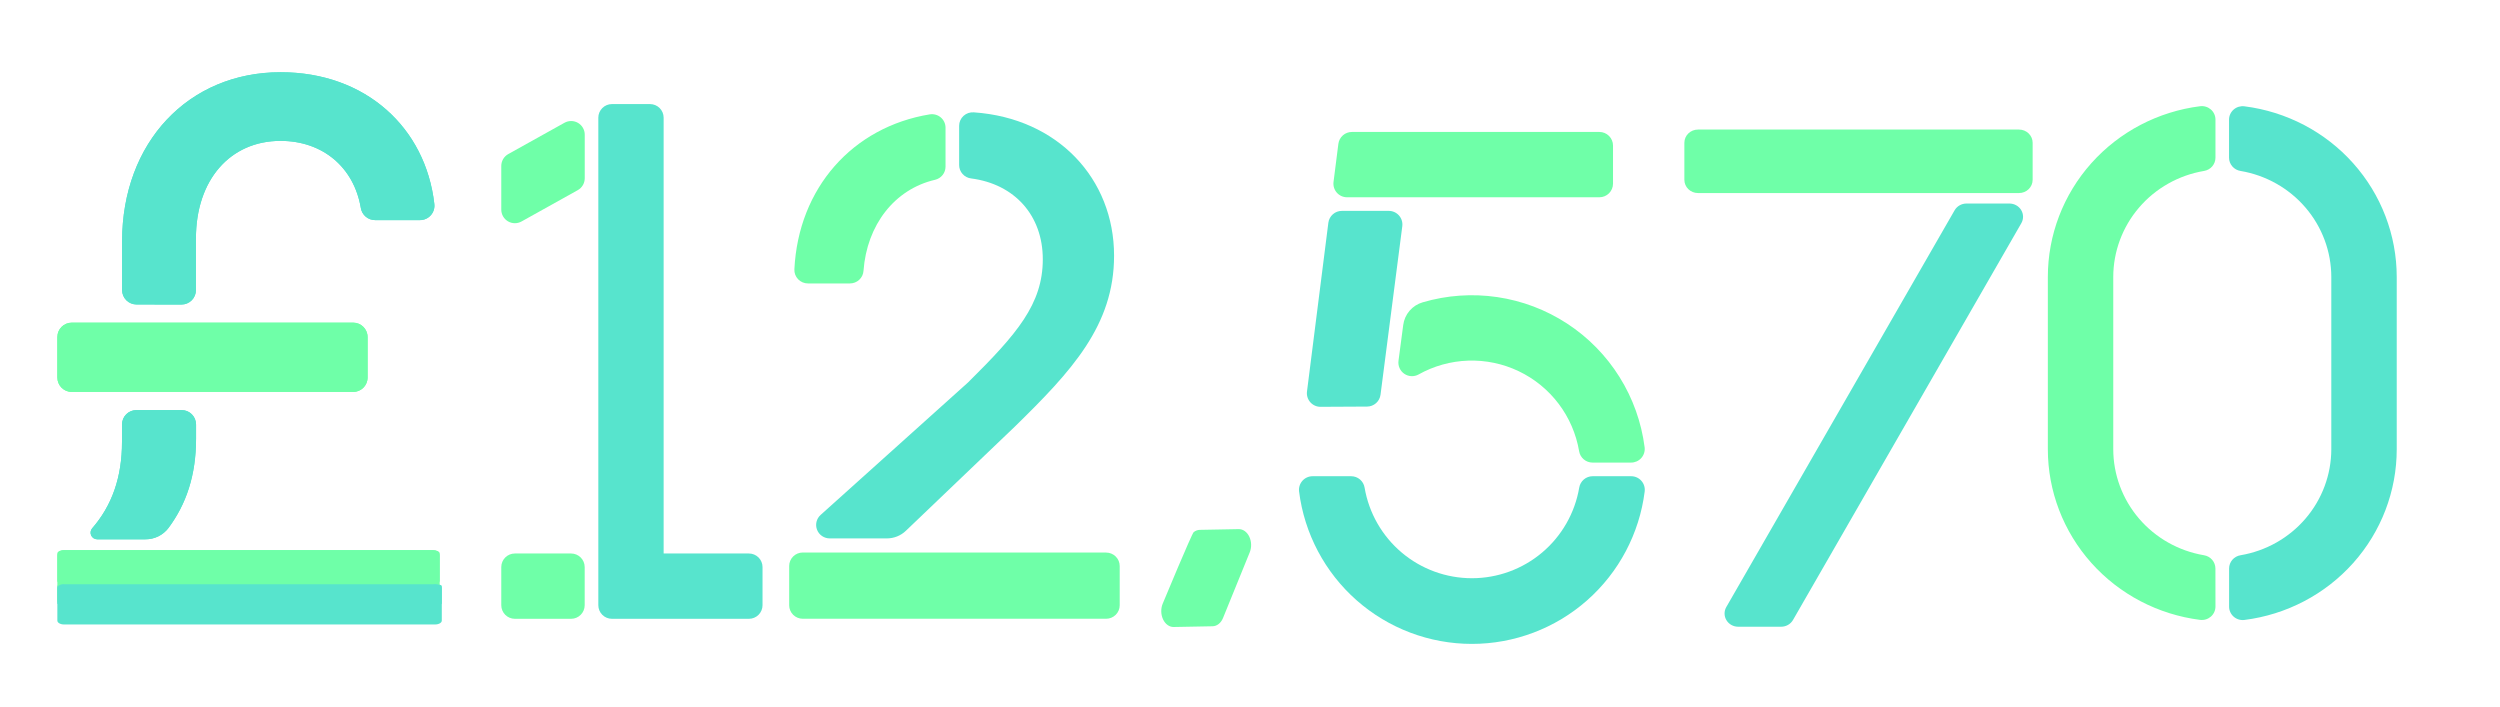 <svg width="1177" height="333" viewBox="0 0 1177 333" fill="none" xmlns="http://www.w3.org/2000/svg">
<path d="M445.156 78.476V60.118C445.158 59.201 444.959 58.294 444.573 57.46C444.188 56.627 443.624 55.886 442.921 55.288C442.219 54.691 441.394 54.252 440.503 54.001C439.613 53.75 438.678 53.693 437.763 53.834C401.466 59.775 375.892 88.441 373.996 126.781C373.952 127.641 374.086 128.501 374.388 129.308C374.691 130.115 375.156 130.853 375.755 131.476C376.354 132.1 377.075 132.596 377.874 132.935C378.673 133.273 379.533 133.447 380.402 133.446H400.133C401.766 133.449 403.338 132.835 404.528 131.728C405.719 130.622 406.438 129.107 406.539 127.492C408.115 105.91 421.158 89.064 440.236 84.645C441.637 84.315 442.884 83.526 443.777 82.406C444.669 81.287 445.155 79.902 445.156 78.476Z" fill="#6FFFA8"/>
<path d="M490.948 122.059C490.948 143.171 478.776 157.25 455.765 180.038L386.334 242.436C385.377 243.297 384.706 244.425 384.409 245.672C384.111 246.918 384.201 248.225 384.667 249.42C385.133 250.615 385.952 251.642 387.018 252.367C388.084 253.091 389.346 253.48 390.639 253.481H417.545C420.866 253.484 424.059 252.209 426.45 249.926L477.815 200.82C504.542 174.668 524.504 153.226 524.504 120.383C524.504 84.1 497.969 55.637 458.52 52.895C457.633 52.819 456.741 52.927 455.899 53.212C455.057 53.496 454.284 53.952 453.629 54.549C452.975 55.146 452.453 55.872 452.097 56.68C451.741 57.488 451.559 58.361 451.562 59.242V77.663C451.552 79.227 452.124 80.739 453.169 81.91C454.214 83.082 455.658 83.829 457.226 84.011C477.738 86.677 490.948 101.492 490.948 122.059Z" fill="#57E4CD"/>
<path d="M415.687 260.12H377.955C376.256 260.12 374.626 260.789 373.425 261.979C372.223 263.17 371.548 264.784 371.548 266.468V284.965C371.548 286.648 372.223 288.263 373.425 289.453C374.626 290.644 376.256 291.313 377.955 291.313H520.75C522.449 291.313 524.078 290.644 525.28 289.453C526.481 288.263 527.156 286.648 527.156 284.965V266.493C527.156 264.81 526.481 263.195 525.28 262.005C524.078 260.814 522.449 260.146 520.75 260.146H415.687V260.12Z" fill="#6FFFA8"/>
<g clip-path="url(#clip0_342_1742)">
<path d="M547.388 284.239C547.861 283.074 561.118 251.223 561.983 250.536C562.848 249.849 563.841 249.477 564.859 249.457L583.134 249.11C584.133 249.081 585.123 249.394 586.005 250.016C586.887 250.638 587.63 251.549 588.16 252.656C588.689 253.763 588.988 255.028 589.024 256.325C589.061 257.623 588.835 258.906 588.369 260.048L575.806 290.938C575.333 292.103 574.628 293.079 573.763 293.766C572.898 294.453 571.905 294.825 570.887 294.845L552.612 295.192C551.612 295.22 550.622 294.906 549.74 294.281C548.858 293.657 548.116 292.745 547.587 291.636C547.058 290.527 546.761 289.26 546.726 287.962C546.691 286.664 546.919 285.38 547.388 284.239Z" fill="#6FFFA8"/>
<path d="M950.563 61H799.405C795.868 61 793 63.788 793 67.226V84.66C793 88.099 795.868 90.886 799.405 90.886H950.563C954.1 90.886 956.968 88.099 956.968 84.66V67.226C956.968 63.788 954.1 61 950.563 61Z" fill="#6FFFA8"/>
<path d="M818.338 295.063H838.565C839.704 295.062 840.821 294.766 841.803 294.206C842.784 293.646 843.595 292.841 844.15 291.875L951.639 105.087C952.184 104.139 952.465 103.069 952.453 101.983C952.441 100.897 952.137 99.832 951.571 98.896C951.005 97.959 950.197 97.183 949.227 96.644C948.257 96.105 947.158 95.822 946.041 95.823H925.814C924.675 95.824 923.558 96.12 922.576 96.68C921.595 97.24 920.784 98.045 920.229 99.011L812.74 285.799C812.195 286.747 811.914 287.817 811.926 288.903C811.938 289.989 812.242 291.054 812.808 291.99C813.374 292.927 814.182 293.703 815.152 294.243C816.122 294.782 817.221 295.065 818.338 295.063V295.063Z" fill="#57E4CD"/>
<path d="M1043.02 267.643C1043.01 266.14 1042.47 264.686 1041.48 263.543C1040.49 262.4 1039.12 261.641 1037.61 261.404C1025.68 259.379 1014.85 253.262 1007.04 244.132C999.228 235.002 994.937 223.446 994.922 211.5V130.386C994.938 118.437 999.233 106.877 1007.05 97.747C1014.86 88.616 1025.7 82.502 1037.64 80.483C1039.14 80.245 1040.52 79.487 1041.51 78.343C1042.49 77.2 1043.04 75.746 1043.04 74.243V56.334C1043.05 55.434 1042.86 54.543 1042.49 53.72C1042.12 52.897 1041.58 52.162 1040.9 51.563C1040.21 50.964 1039.41 50.515 1038.54 50.247C1037.67 49.978 1036.75 49.896 1035.84 50.006C1016.02 52.504 997.801 62.045 984.598 76.842C971.396 91.639 964.117 110.676 964.125 130.386V211.5C964.126 231.204 971.41 250.232 984.611 265.021C997.812 279.809 1016.03 289.345 1035.84 291.842C1036.75 291.952 1037.67 291.87 1038.54 291.601C1039.41 291.333 1040.21 290.884 1040.9 290.285C1041.58 289.686 1042.12 288.951 1042.49 288.128C1042.86 287.305 1043.05 286.414 1043.04 285.514L1043.02 267.643Z" fill="#6FFFA8"/>
<path d="M1049.43 56.334V74.243C1049.43 75.746 1049.98 77.2 1050.97 78.343C1051.96 79.487 1053.33 80.245 1054.83 80.483C1066.78 82.496 1077.62 88.609 1085.44 97.74C1093.26 106.87 1097.56 118.433 1097.58 130.386V211.5C1097.56 223.449 1093.27 235.009 1085.45 244.139C1077.64 253.27 1066.8 259.384 1054.86 261.404C1053.36 261.641 1051.98 262.399 1050.99 263.543C1050.01 264.686 1049.46 266.14 1049.46 267.643V285.552C1049.45 286.451 1049.64 287.341 1050.01 288.163C1050.38 288.984 1050.92 289.719 1051.6 290.318C1052.28 290.917 1053.08 291.366 1053.95 291.635C1054.82 291.904 1055.74 291.988 1056.64 291.88C1076.47 289.385 1094.69 279.845 1107.9 265.048C1121.1 250.251 1128.38 231.212 1128.38 211.5V130.386C1128.37 110.68 1121.09 91.651 1107.88 76.862C1094.68 62.073 1076.46 52.538 1056.64 50.044C1055.74 49.933 1054.82 50.013 1053.95 50.278C1053.08 50.543 1052.28 50.988 1051.6 51.583C1050.92 52.178 1050.37 52.91 1050 53.729C1049.62 54.548 1049.43 55.436 1049.43 56.334Z" fill="#57E4CD"/>
<path d="M166.268 151.904H33.797C30.043 151.904 27 154.947 27 158.701V177.732C27 181.486 30.043 184.529 33.797 184.529H166.268C170.022 184.529 173.065 181.486 173.065 177.732V158.701C173.065 154.947 170.022 151.904 166.268 151.904Z" fill="#6FFFA8"/>
<path d="M85.453 143.375C87.256 143.375 88.984 142.659 90.259 141.385C91.534 140.11 92.25 138.381 92.25 136.578V112.259C92.25 84.623 108.399 66.326 132.08 66.326C151.736 66.326 166.594 78.56 169.87 97.891C170.123 99.49 170.938 100.947 172.169 101.998C173.4 103.05 174.966 103.628 176.586 103.627H197.683C198.652 103.635 199.612 103.435 200.498 103.041C201.384 102.648 202.176 102.069 202.819 101.344C203.463 100.619 203.944 99.765 204.231 98.839C204.517 97.912 204.602 96.936 204.48 95.974C200.402 60.318 172.371 34 132.12 34C88.702 34 57.477 67.019 57.477 113.673V136.551C57.477 138.354 58.193 140.083 59.468 141.357C60.742 142.632 62.471 143.348 64.274 143.348L85.453 143.375Z" fill="#57E4CD"/>
<path d="M204.866 275H30.134C28.403 275 27 275.429 27 275.958V284.042C27 284.571 28.403 285 30.134 285H204.866C206.597 285 208 284.571 208 284.042V275.958C208 275.429 206.597 275 204.866 275Z" fill="#57E4CD"/>
<path d="M67.551 259H30.097C29.478 259.002 28.873 259.149 28.358 259.422V259.422C27.94 259.655 27.598 259.964 27.361 260.324C27.125 260.685 27.001 261.085 27 261.492V282.508C27 282.836 27.081 283.161 27.239 283.464C27.397 283.767 27.628 284.043 27.92 284.274C28.212 284.506 28.558 284.689 28.938 284.813C29.319 284.938 29.727 285.001 30.138 285H203.875C204.704 285 205.499 284.737 206.085 284.27C206.671 283.803 207 283.169 207 282.508V261.502C207 260.842 206.671 260.208 206.085 259.741C205.499 259.273 204.704 259.011 203.875 259.011L67.551 259Z" fill="#6FFFA8"/>
<path d="M68.447 253.903C70.551 253.923 72.631 253.451 74.519 252.523C76.408 251.595 78.053 250.238 79.322 248.56C87.655 237.359 92.304 223.806 92.304 206.528V199.854C92.304 198.051 91.588 196.322 90.314 195.048C89.039 193.773 87.31 193.057 85.507 193.057H64.233C62.431 193.057 60.702 193.773 59.427 195.048C58.152 196.322 57.436 198.051 57.436 199.854V208.01C57.436 224.69 52.733 238.011 43.34 248.791C42.967 249.245 42.729 249.794 42.654 250.376C42.579 250.959 42.669 251.55 42.915 252.083C43.16 252.617 43.551 253.07 44.042 253.392C44.533 253.714 45.104 253.891 45.691 253.903H68.447Z" fill="#57E4CD"/>
<path d="M166.268 151.904H33.797C30.043 151.904 27 154.947 27 158.701V177.732C27 181.486 30.043 184.529 33.797 184.529H166.268C170.022 184.529 173.065 181.486 173.065 177.732V158.701C173.065 154.947 170.022 151.904 166.268 151.904Z" fill="#6FFFA8"/>
<path d="M85.453 143.375C87.256 143.375 88.984 142.659 90.259 141.385C91.534 140.11 92.25 138.381 92.25 136.578V112.259C92.25 84.623 108.399 66.326 132.08 66.326C151.736 66.326 166.594 78.56 169.87 97.891C170.123 99.49 170.938 100.947 172.169 101.998C173.4 103.05 174.966 103.628 176.586 103.627H197.683C198.652 103.635 199.612 103.435 200.498 103.041C201.384 102.648 202.176 102.069 202.819 101.344C203.463 100.619 203.944 99.765 204.231 98.839C204.517 97.912 204.602 96.936 204.48 95.974C200.402 60.318 172.371 34 132.12 34C88.702 34 57.477 67.019 57.477 113.673V136.551C57.477 138.354 58.193 140.083 59.468 141.357C60.742 142.632 62.471 143.348 64.274 143.348L85.453 143.375Z" fill="#57E4CD"/>
<path d="M204.866 275H30.134C28.403 275 27 275.815 27 276.821V292.179C27 293.185 28.403 294 30.134 294H204.866C206.597 294 208 293.185 208 292.179V276.821C208 275.815 206.597 275 204.866 275Z" fill="#57E4CD"/>
<path d="M67.551 259H30.097C29.478 259.001 28.873 259.091 28.358 259.26C27.94 259.403 27.598 259.593 27.361 259.815C27.125 260.037 27.001 260.283 27 260.533V273.467C27 273.669 27.081 273.869 27.239 274.055C27.397 274.241 27.628 274.411 27.92 274.553C28.212 274.696 28.558 274.809 28.938 274.885C29.319 274.962 29.727 275.001 30.138 275H203.875C204.704 275 205.499 274.838 206.085 274.551C206.671 274.263 207 273.873 207 273.467V260.54C207 260.133 206.671 259.743 206.085 259.456C205.499 259.168 204.704 259.007 203.875 259.007L67.551 259Z" fill="#6FFFA8"/>
<path d="M68.447 253.903C70.551 253.923 72.631 253.451 74.519 252.523C76.408 251.595 78.053 250.238 79.322 248.56C87.655 237.359 92.304 223.806 92.304 206.528V199.854C92.304 198.051 91.588 196.322 90.314 195.048C89.039 193.773 87.31 193.057 85.507 193.057H64.233C62.431 193.057 60.702 193.773 59.427 195.048C58.152 196.322 57.436 198.051 57.436 199.854V208.01C57.436 224.69 52.733 238.011 43.34 248.791C42.967 249.245 42.729 249.794 42.654 250.376C42.579 250.959 42.669 251.55 42.915 252.083C43.16 252.617 43.551 253.07 44.042 253.392C44.533 253.714 45.104 253.891 45.691 253.903H68.447Z" fill="#57E4CD"/>
</g>
<path d="M288.096 291.336H352.594C354.293 291.336 355.922 290.661 357.124 289.459C358.325 288.258 359 286.628 359 284.929V266.992C359 265.293 358.325 263.663 357.124 262.462C355.922 261.261 354.293 260.586 352.594 260.586H312.44V55.406C312.44 53.707 311.765 52.078 310.563 50.876C309.362 49.675 307.732 49 306.033 49H288.096C286.397 49 284.767 49.675 283.566 50.876C282.365 52.078 281.69 53.707 281.69 55.406V284.929C281.69 286.628 282.365 288.258 283.566 289.459C284.767 290.661 286.397 291.336 288.096 291.336V291.336Z" fill="#57E4CD"/>
<path d="M265.751 57.802L239.293 72.536C238.295 73.091 237.463 73.903 236.884 74.888C236.305 75.872 236 76.993 236 78.135V98.635C235.992 99.756 236.278 100.86 236.83 101.835C237.382 102.811 238.18 103.625 239.145 104.195C240.11 104.766 241.208 105.073 242.329 105.087C243.449 105.101 244.554 104.82 245.533 104.273L272.003 89.526C273.001 88.971 273.833 88.159 274.412 87.174C274.991 86.19 275.296 85.069 275.296 83.927V63.426C275.303 62.305 275.016 61.201 274.462 60.225C273.909 59.25 273.109 58.436 272.142 57.867C271.176 57.297 270.077 56.992 268.955 56.98C267.834 56.969 266.729 57.252 265.751 57.802V57.802Z" fill="#6FFFA8"/>
<path d="M268.864 260.585H242.406C238.868 260.585 236 263.454 236 266.992V284.929C236 288.467 238.868 291.335 242.406 291.335H268.864C272.402 291.335 275.27 288.467 275.27 284.929V266.992C275.27 263.454 272.402 260.585 268.864 260.585Z" fill="#6FFFA8"/>
<path d="M749.811 224.203C748.289 224.205 746.817 224.749 745.66 225.738C744.502 226.726 743.735 228.094 743.494 229.597C741.459 241.522 735.271 252.343 726.025 260.145C716.78 267.947 705.072 272.226 692.974 272.226C680.877 272.226 669.169 267.947 659.923 260.145C650.678 252.343 644.49 241.522 642.455 229.597C642.214 228.094 641.447 226.726 640.289 225.738C639.132 224.749 637.66 224.205 636.138 224.203H618.008C617.098 224.196 616.197 224.384 615.365 224.753C614.533 225.122 613.79 225.664 613.183 226.342C612.577 227.021 612.123 227.822 611.85 228.69C611.578 229.558 611.493 230.475 611.602 231.378C614.094 251.198 623.736 269.427 638.716 282.641C653.697 295.856 672.986 303.148 692.962 303.148C712.938 303.148 732.227 295.856 747.207 282.641C762.187 269.427 771.829 251.198 774.321 231.378C774.43 230.475 774.346 229.558 774.073 228.69C773.8 227.822 773.346 227.021 772.74 226.342C772.134 225.664 771.39 225.122 770.558 224.753C769.726 224.384 768.825 224.196 767.915 224.203H749.811Z" fill="#57E4CD"/>
<path d="M759.407 86.469V68.531C759.407 66.832 758.732 65.203 757.531 64.001C756.329 62.8 754.7 62.125 753.001 62.125H636.51C634.942 62.112 633.424 62.675 632.243 63.707C631.062 64.739 630.301 66.168 630.103 67.724L627.823 85.662C627.708 86.568 627.788 87.489 628.058 88.362C628.328 89.234 628.781 90.04 629.388 90.723C629.995 91.406 630.741 91.952 631.576 92.323C632.411 92.694 633.315 92.882 634.229 92.875H753.001C754.7 92.875 756.329 92.2 757.531 90.999C758.732 89.797 759.407 88.168 759.407 86.469Z" fill="#6FFFA8"/>
<path d="M643.633 191.416C645.184 191.407 646.679 190.836 647.84 189.809C649.002 188.781 649.752 187.368 649.95 185.83L660.2 106.495C660.315 105.588 660.235 104.668 659.965 103.795C659.695 102.922 659.242 102.117 658.635 101.433C658.028 100.75 657.282 100.205 656.447 99.833C655.612 99.462 654.707 99.274 653.794 99.281H631.795C630.227 99.269 628.709 99.832 627.528 100.864C626.347 101.896 625.586 103.325 625.388 104.88L615.331 184.318C615.215 185.224 615.296 186.145 615.566 187.018C615.835 187.891 616.289 188.696 616.896 189.379C617.503 190.062 618.248 190.608 619.083 190.979C619.918 191.35 620.823 191.538 621.737 191.531L643.633 191.416Z" fill="#57E4CD"/>
<path d="M774.295 210.622C772.794 198.847 768.754 187.539 762.455 177.478C756.156 167.418 747.748 158.845 737.812 152.351C727.876 145.858 716.648 141.599 704.905 139.869C693.162 138.139 681.183 138.979 669.797 142.331C667.393 143.024 665.245 144.405 663.617 146.303C661.989 148.202 660.953 150.536 660.636 153.017L658.406 169.904C658.26 171.075 658.441 172.264 658.928 173.339C659.415 174.415 660.19 175.334 661.167 175.997C662.144 176.66 663.285 177.04 664.464 177.095C665.643 177.15 666.815 176.879 667.849 176.31C675.009 172.294 683.029 170.056 691.234 169.785C699.439 169.515 707.589 171.22 714.998 174.756C722.407 178.292 728.858 183.556 733.808 190.106C738.758 196.655 742.062 204.297 743.443 212.39C743.683 213.893 744.451 215.261 745.608 216.249C746.766 217.238 748.237 217.782 749.759 217.784H767.876C768.786 217.792 769.687 217.606 770.52 217.239C771.352 216.872 772.097 216.331 772.704 215.654C773.312 214.976 773.768 214.177 774.042 213.309C774.316 212.442 774.403 211.525 774.295 210.622Z" fill="#6FFFA8"/>
<defs>
<clipPath id="clip0_342_1742">
<rect width="1177" height="333" fill="white"/>
</clipPath>
</defs>
</svg>
